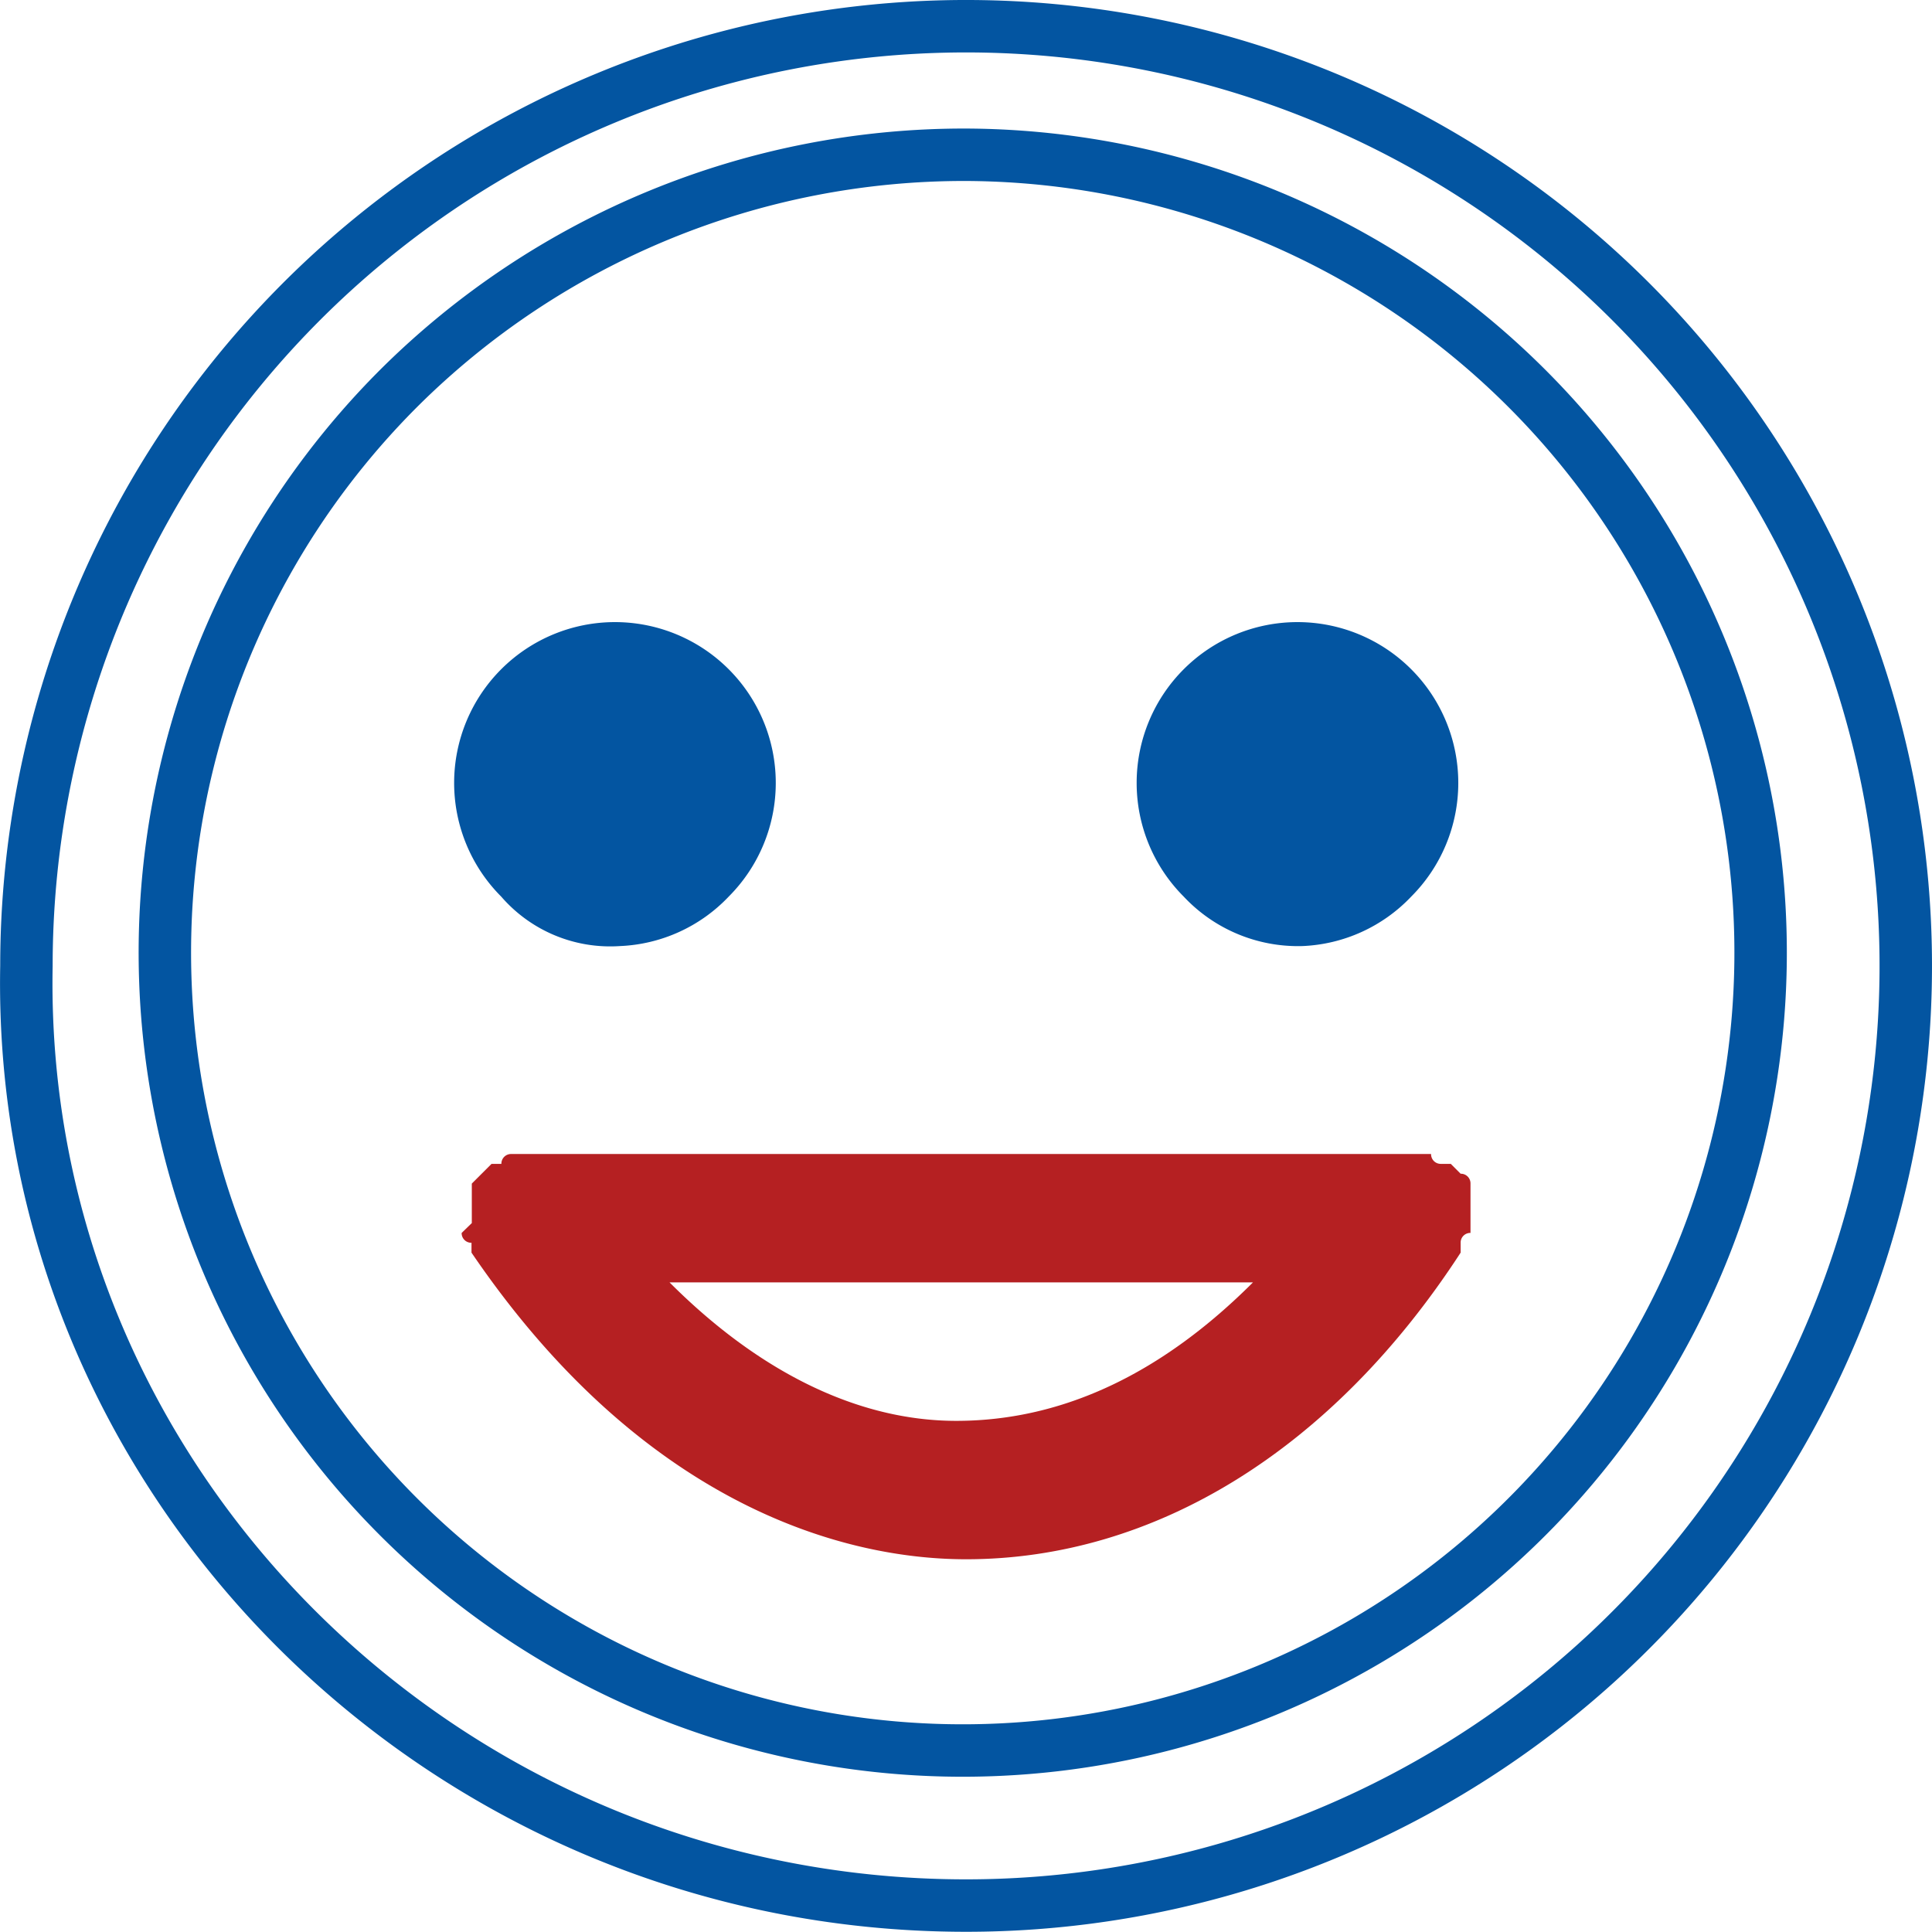 <svg xmlns="http://www.w3.org/2000/svg" width="55.264" height="55.258" viewBox="0 0 55.264 55.258">
  <g id="p-4" transform="translate(-10635.073 230.712)">
    <path id="Path_6839" data-name="Path 6839" d="M417.755,379.12a26.879,26.879,0,1,0-26.879-26.879C390.594,366.952,402.76,379.12,417.755,379.12Zm0-50.081a22.823,22.823,0,1,1-16.234,6.684,22.918,22.918,0,0,1,16.234-6.684Z" transform="translate(10244.953 -555.324)" fill="none" stroke="#0355a1" stroke-width="1.5"/>
    <path id="Path_6840" data-name="Path 6840" d="M419.909,368.436a4.546,4.546,0,0,0,3.112-1.415,4.6,4.6,0,1,0-6.507,0A4.122,4.122,0,0,0,419.909,368.436Z" transform="translate(10232.896 -572.086)" fill="#0355a1"/>
    <path id="Path_6841" data-name="Path 6841" d="M458.549,368.436a4.546,4.546,0,0,0,3.112-1.415,4.6,4.6,0,1,0-6.507,0,4.481,4.481,0,0,0,3.395,1.415Z" transform="translate(10213.779 -572.086)" fill="#0355a1"/>
    <path id="Path_6842" data-name="Path 6842" d="M415.52,391.469a.276.276,0,0,0,.282.282v.282c4.81,7.074,10.468,8.771,14.147,8.771,5.376,0,10.468-3.112,14.147-8.771v-.282a.276.276,0,0,1,.282-.282v-1.411a.276.276,0,0,0-.282-.282l-.282-.282h-.282a.276.276,0,0,1-.282-.282H416.939a.276.276,0,0,0-.282.282h-.282l-.564.564v1.129l-.29.282Zm22.636,1.415c-2.546,2.546-5.376,3.961-8.489,3.961-2.83,0-5.658-1.415-8.2-3.961Z" transform="translate(10232.758 -586.914)" fill="#b52022"/>
  </g>
</svg>
